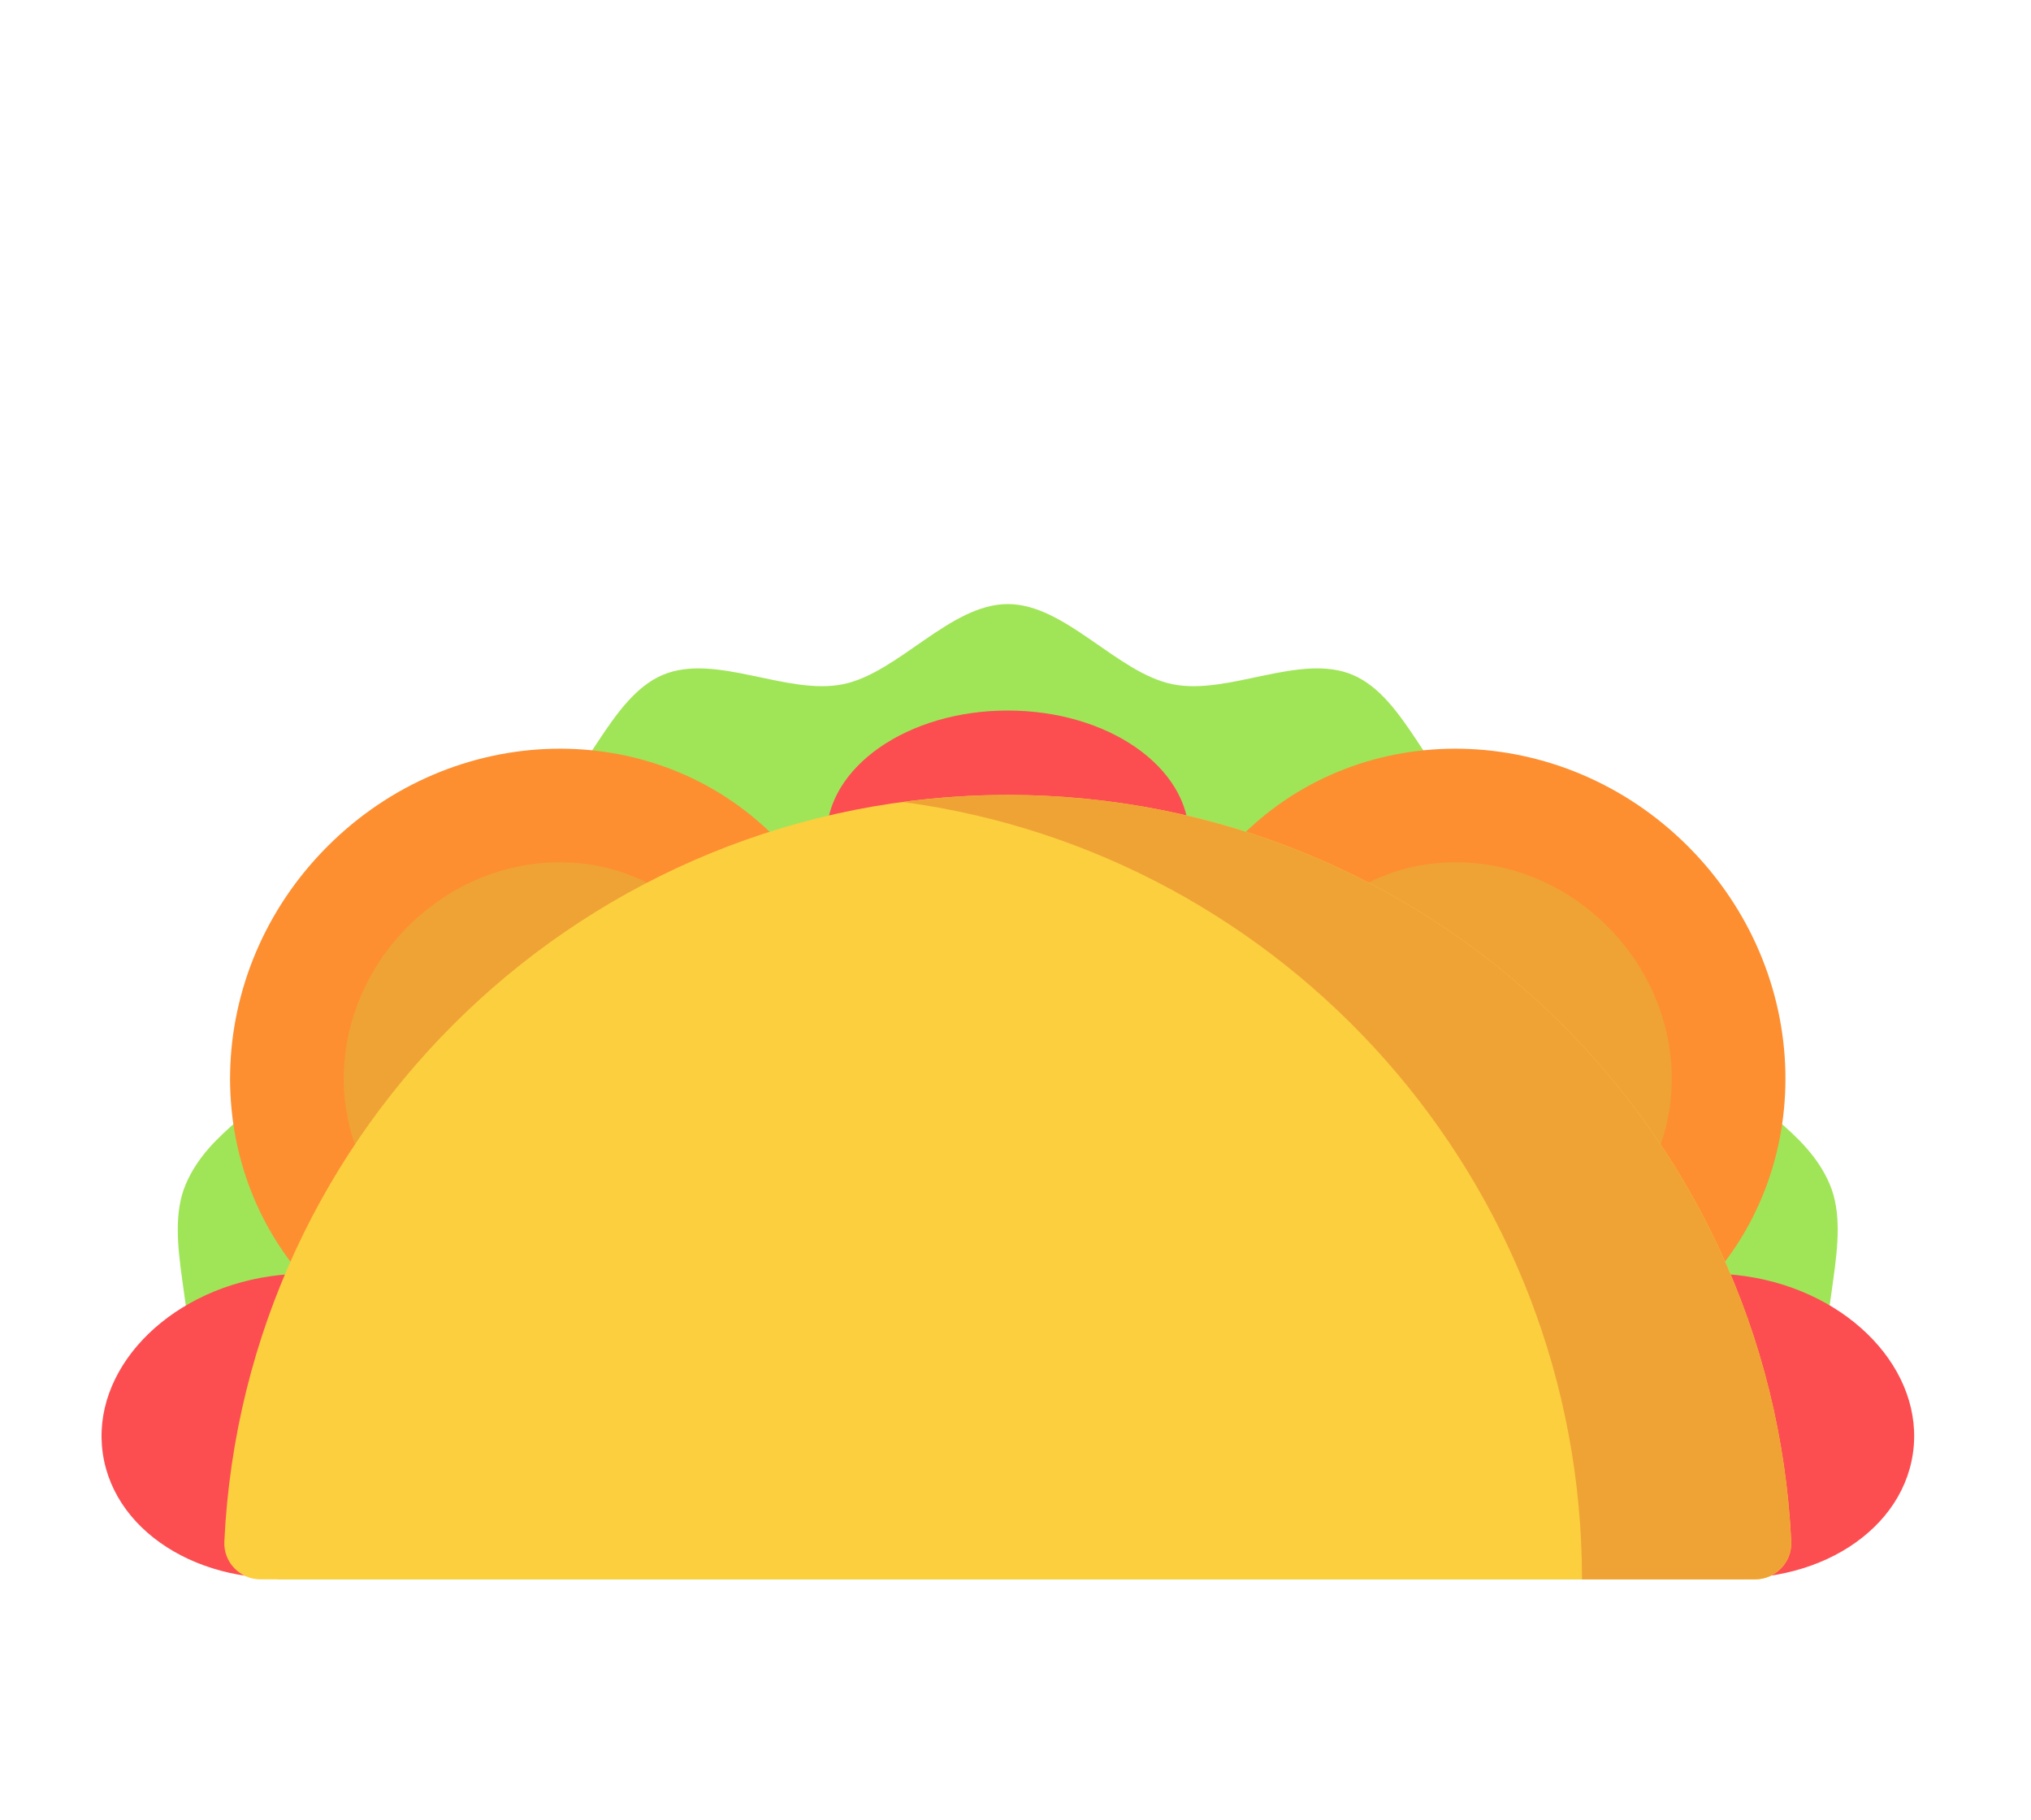 <?xml version="1.0" encoding="utf-8"?>
<!-- Generator: Adobe Illustrator 16.0.0, SVG Export Plug-In . SVG Version: 6.00 Build 0)  -->
<!DOCTYPE svg PUBLIC "-//W3C//DTD SVG 1.1//EN" "http://www.w3.org/Graphics/SVG/1.1/DTD/svg11.dtd">
<svg version="1.1" id="Layer_1" xmlns="http://www.w3.org/2000/svg" xmlns:xlink="http://www.w3.org/1999/xlink" x="0px" y="0px"
	 width="80px" height="71.667px" viewBox="0 0 80 71.667" enable-background="new 0 0 80 71.667" xml:space="preserve">
<path d="M56.988-0.082c-0.092,0.011-0.168,0.024-0.241,0.023c-0.006,0-0.013-0.088-0.019-0.135c0.041-0.002,0.086-0.021,0.117-0.005
	C56.895-0.173,56.934-0.127,56.988-0.082z"/>
<path fill="#A0E557" d="M10.945,62.203h57.746c0.621-0.411,3.89-5.663,3.368-7.971c-0.527-2.337,0.939-5.418,0.012-7.593
	c-0.928-2.174-3.194-3.009-4.501-4.968c-1.288-1.934-0.997-5.377-2.631-7.05c-1.643-1.68-4.854-1.218-6.728-2.513
	c-1.896-1.31-2.829-4.627-4.912-5.521c-2.082-0.893-4.899,0.815-7.119,0.36c-2.19-0.45-4.213-3.156-6.485-3.156
	c-2.272,0-4.296,2.706-6.486,3.156c-2.218,0.455-5.036-1.253-7.118-0.36c-2.083,0.894-3.017,4.21-4.913,5.521
	c-1.873,1.294-5.085,0.833-6.728,2.513c-1.635,1.673-1.343,5.117-2.632,7.05c-1.306,1.959-3.572,2.794-4.5,4.968
	c-0.928,2.175,0.538,5.256,0.012,7.593C6.81,56.54,10.326,61.792,10.945,62.203z"/>
<path fill="#FD8F31" d="M30.497,32.938c-4.75-4.75-12.627-4.575-17.593,0.391c-4.966,4.966-5.141,12.843-0.39,17.594
	c4.75,4.751,12.627,4.575,17.593-0.391C35.073,45.566,35.248,37.688,30.497,32.938z"/>
<path fill="#EFA335" d="M20.953,49.9c-2.021,0-3.895-0.762-5.274-2.142c-2.999-2.999-2.824-8.051,0.39-11.266
	c1.632-1.632,3.76-2.531,5.991-2.531c2.021,0,3.894,0.76,5.275,2.141c1.425,1.426,2.185,3.363,2.139,5.452
	c-0.048,2.166-0.946,4.229-2.53,5.813C25.311,49,23.183,49.9,20.953,49.9z"/>
<path fill="#FD8F31" d="M66.486,33.329c-4.967-4.966-12.844-5.141-17.594-0.391c-4.751,4.75-4.577,12.628,0.39,17.593
	c4.967,4.966,12.844,5.142,17.594,0.391C71.627,46.171,71.451,38.295,66.486,33.329z"/>
<path fill="#EFA335" d="M58.439,49.9c2.02,0,3.893-0.762,5.273-2.142c2.999-2.999,2.823-8.051-0.391-11.266
	c-1.632-1.632-3.761-2.531-5.992-2.531c-2.019,0-3.893,0.76-5.272,2.141c-1.426,1.426-2.187,3.363-2.14,5.452
	c0.048,2.166,0.947,4.229,2.529,5.813C54.08,49,56.208,49.9,58.439,49.9z"/>
<g>
	<path fill="#FC4E51" d="M18.943,55.071c-0.477-3.256-4.197-5.406-8.31-4.805c-4.113,0.603-7.061,3.729-6.583,6.985
		s4.197,5.407,8.31,4.805C16.472,61.453,19.42,58.327,18.943,55.071z"/>
	<path fill="#FC4E51" d="M68.765,50.263c-4.112-0.602-7.833,1.549-8.311,4.804c-0.477,3.256,2.472,6.384,6.584,6.986
		c4.113,0.602,7.833-1.549,8.31-4.806C75.824,53.994,72.877,50.866,68.765,50.263z"/>
	<path fill="#FC4E51" d="M46.836,32.953c0-2.745-3.196-4.969-7.141-4.969c-3.944,0-7.141,2.225-7.141,4.969
		c0,2.744,3.197,4.968,7.141,4.968C43.64,37.92,46.836,35.696,46.836,32.953z"/>
</g>
<path fill="#FCCF3F" d="M39.695,31.309c-16.563,0-30.084,13.036-30.859,29.407c-0.038,0.811,0.614,1.486,1.425,1.486h58.868
	c0.811,0,1.464-0.676,1.427-1.486C69.778,44.345,56.26,31.309,39.695,31.309z"/>
<path fill="#EFA335" d="M39.695,31.309c-1.403,0-2.783,0.096-4.136,0.277c15.104,2.022,26.755,14.959,26.755,30.617h6.814
	c0.811,0,1.464-0.676,1.427-1.486C69.778,44.345,56.26,31.309,39.695,31.309z"/>
</svg>
